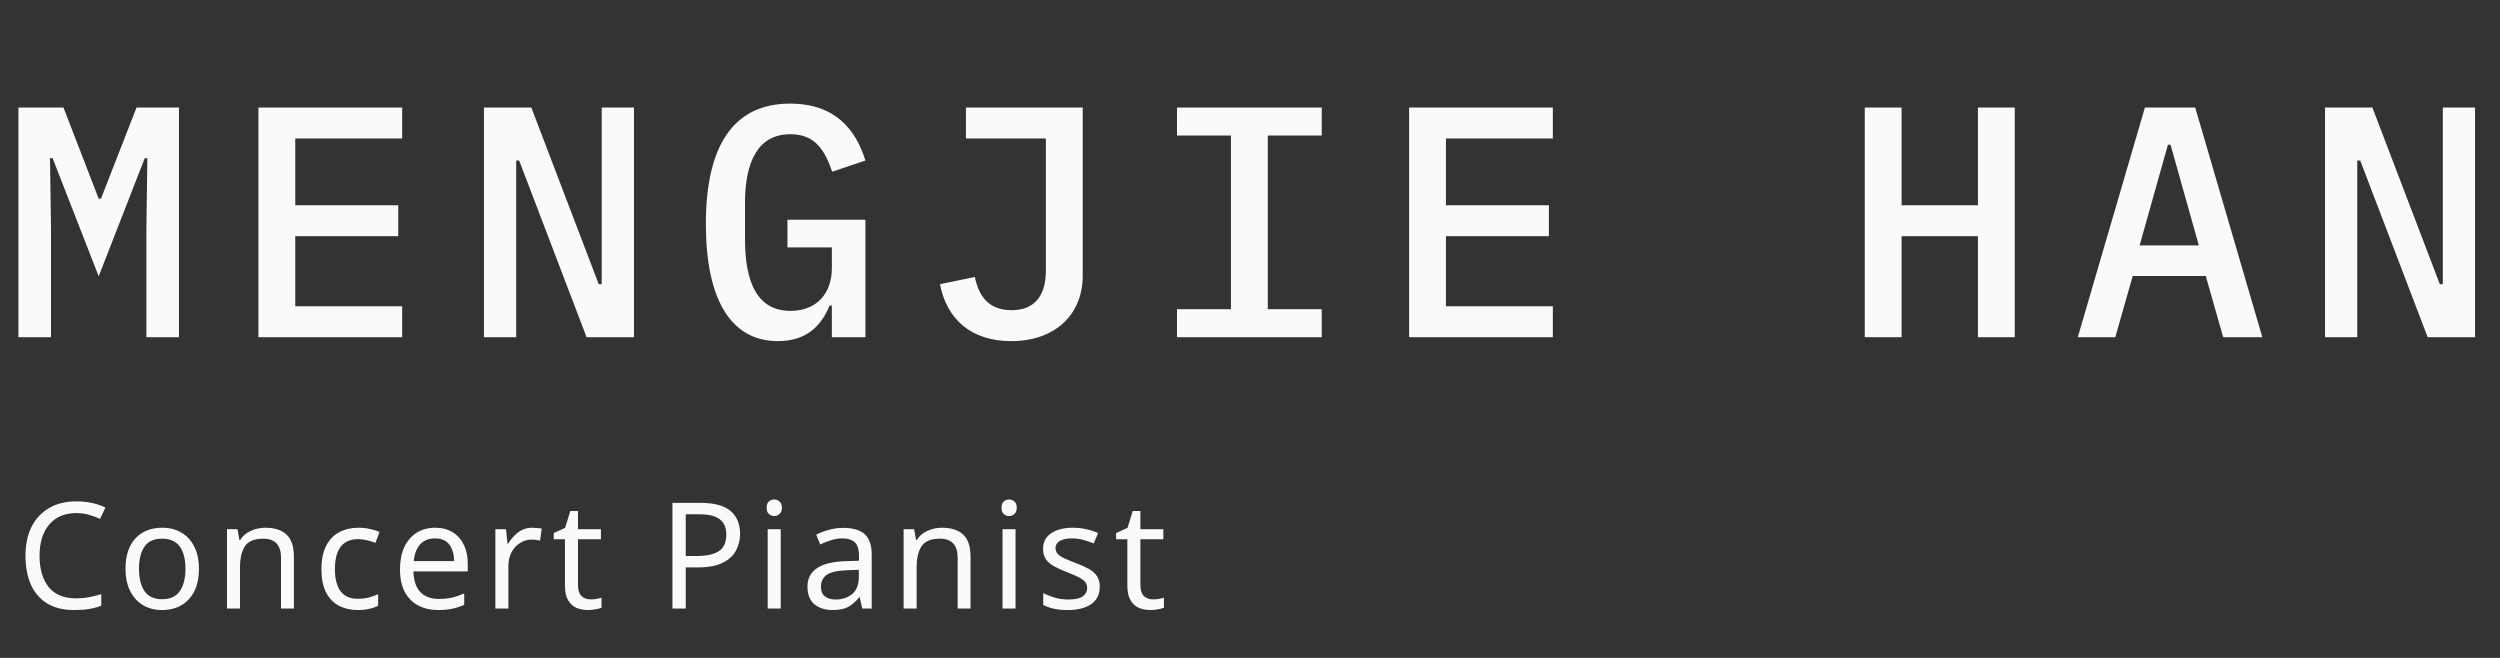 <svg width="304" height="80" viewBox="0 0 304 80" fill="none" xmlns="http://www.w3.org/2000/svg">
<rect x="0" y="0" width="304" height="80" fill="#333333" stroke="none"/>
<path d="M17.8 41V27.64L17.92 19.24H17.6L12 33.6L6.4 19.24H6.08L6.2 27.64V41H2.24V13.08H7.72L12 24.16H12.28L16.6 13.08H21.76V41H17.8ZM48.904 41H31.424V13.08H48.904V16.84H35.904V24.96H48.424V28.72H35.904V37.24H48.904V41ZM71.329 41L63.129 19.52H62.769V41H58.849V13.08H64.609L72.809 34.56H73.169V13.08H77.089V41H71.329ZM101.153 41V37.16H100.873C99.953 39.4 98.273 41.48 94.593 41.48C88.793 41.48 85.833 36.28 85.833 27.24C85.833 17.76 89.153 12.6 96.073 12.6C101.553 12.6 104.073 15.76 105.233 19.52L101.193 20.88C100.353 18.44 99.233 16.32 96.113 16.32C92.233 16.32 90.593 19.56 90.593 24.68V29.12C90.593 34.24 92.033 37.8 96.113 37.8C99.353 37.8 101.153 35.64 101.153 32.6V30.08H95.753V26.72H105.233V41H101.153ZM117.458 13.08H131.658V33.52C131.658 38.36 128.178 41.48 122.978 41.48C118.098 41.48 115.138 38.84 114.298 34.56L118.538 33.68C119.018 35.96 120.178 37.72 123.018 37.72C125.618 37.72 127.178 36.16 127.178 32.92V16.84H117.458V13.08ZM160.722 41H143.122V37.6H149.682V16.48H143.122V13.08H160.722V16.48H154.162V37.6H160.722V41ZM188.826 41H171.346V13.08H188.826V16.84H175.826V24.96H188.346V28.72H175.826V37.24H188.826V41ZM240.515 41V28.72H231.235V41H226.755V13.08H231.235V24.96H240.515V13.08H244.995V41H240.515ZM275.099 41H270.339L268.219 33.56H259.339L257.219 41H252.659L260.819 13.08H266.939L275.099 41ZM267.379 29.84L263.939 17.6H263.619L260.179 29.84H267.379ZM295.204 41L287.004 19.52H286.644V41H282.724V13.08H288.484L296.684 34.56H297.044V13.08H300.964V41H295.204Z" fill="#FAFAF9"/>
<path d="M9.254 62.39C7.874 62.39 6.788 62.852 5.996 63.776C5.204 64.7 4.808 65.966 4.808 67.574C4.808 69.17 5.174 70.436 5.906 71.372C6.65 72.296 7.76 72.758 9.236 72.758C9.8 72.758 10.334 72.71 10.838 72.614C11.342 72.518 11.834 72.398 12.314 72.254V73.658C11.834 73.838 11.336 73.97 10.82 74.054C10.316 74.138 9.71 74.18 9.002 74.18C7.694 74.18 6.602 73.91 5.726 73.37C4.85 72.83 4.19 72.062 3.746 71.066C3.314 70.07 3.098 68.9 3.098 67.556C3.098 66.26 3.332 65.12 3.8 64.136C4.28 63.14 4.982 62.366 5.906 61.814C6.83 61.25 7.952 60.968 9.272 60.968C10.628 60.968 11.81 61.22 12.818 61.724L12.17 63.092C11.774 62.912 11.33 62.75 10.838 62.606C10.358 62.462 9.83 62.39 9.254 62.39ZM24.191 69.158C24.191 70.754 23.783 71.99 22.967 72.866C22.163 73.742 21.071 74.18 19.691 74.18C18.839 74.18 18.077 73.988 17.405 73.604C16.745 73.208 16.223 72.638 15.839 71.894C15.455 71.138 15.263 70.226 15.263 69.158C15.263 67.562 15.665 66.332 16.469 65.468C17.273 64.604 18.365 64.172 19.745 64.172C20.621 64.172 21.389 64.37 22.049 64.766C22.721 65.15 23.243 65.714 23.615 66.458C23.999 67.19 24.191 68.09 24.191 69.158ZM16.901 69.158C16.901 70.298 17.123 71.204 17.567 71.876C18.023 72.536 18.743 72.866 19.727 72.866C20.699 72.866 21.413 72.536 21.869 71.876C22.325 71.204 22.553 70.298 22.553 69.158C22.553 68.018 22.325 67.124 21.869 66.476C21.413 65.828 20.693 65.504 19.709 65.504C18.725 65.504 18.011 65.828 17.567 66.476C17.123 67.124 16.901 68.018 16.901 69.158ZM32.245 64.172C33.398 64.172 34.267 64.454 34.855 65.018C35.444 65.57 35.737 66.47 35.737 67.718V74H34.172V67.826C34.172 66.278 33.452 65.504 32.011 65.504C30.944 65.504 30.206 65.804 29.797 66.404C29.39 67.004 29.186 67.868 29.186 68.996V74H27.602V64.352H28.88L29.113 65.666H29.203C29.515 65.162 29.948 64.79 30.5 64.55C31.052 64.298 31.634 64.172 32.245 64.172ZM43.498 74.18C42.646 74.18 41.884 74.006 41.212 73.658C40.552 73.31 40.03 72.77 39.646 72.038C39.274 71.306 39.088 70.37 39.088 69.23C39.088 68.042 39.286 67.076 39.682 66.332C40.078 65.588 40.612 65.042 41.284 64.694C41.968 64.346 42.742 64.172 43.606 64.172C44.098 64.172 44.572 64.226 45.028 64.334C45.484 64.43 45.856 64.55 46.144 64.694L45.658 66.008C45.37 65.9 45.034 65.798 44.65 65.702C44.266 65.606 43.906 65.558 43.57 65.558C41.674 65.558 40.726 66.776 40.726 69.212C40.726 70.376 40.954 71.27 41.41 71.894C41.878 72.506 42.568 72.812 43.48 72.812C44.008 72.812 44.47 72.758 44.866 72.65C45.274 72.542 45.646 72.41 45.982 72.254V73.658C45.658 73.826 45.298 73.952 44.902 74.036C44.518 74.132 44.05 74.18 43.498 74.18ZM52.903 64.172C53.731 64.172 54.439 64.352 55.027 64.712C55.627 65.072 56.083 65.582 56.395 66.242C56.719 66.89 56.881 67.652 56.881 68.528V69.482H50.275C50.299 70.574 50.575 71.408 51.103 71.984C51.643 72.548 52.393 72.83 53.353 72.83C53.965 72.83 54.505 72.776 54.973 72.668C55.453 72.548 55.945 72.38 56.449 72.164V73.55C55.957 73.766 55.471 73.922 54.991 74.018C54.511 74.126 53.941 74.18 53.281 74.18C52.369 74.18 51.559 73.994 50.851 73.622C50.155 73.25 49.609 72.698 49.213 71.966C48.829 71.222 48.637 70.316 48.637 69.248C48.637 68.192 48.811 67.286 49.159 66.53C49.519 65.774 50.017 65.192 50.653 64.784C51.301 64.376 52.051 64.172 52.903 64.172ZM52.885 65.468C52.129 65.468 51.529 65.714 51.085 66.206C50.653 66.686 50.395 67.358 50.311 68.222H55.225C55.213 67.406 55.021 66.746 54.649 66.242C54.277 65.726 53.689 65.468 52.885 65.468ZM64.737 64.172C64.917 64.172 65.109 64.184 65.313 64.208C65.529 64.22 65.715 64.244 65.871 64.28L65.673 65.738C65.517 65.702 65.343 65.672 65.151 65.648C64.971 65.624 64.797 65.612 64.629 65.612C64.137 65.612 63.675 65.75 63.243 66.026C62.811 66.29 62.463 66.668 62.199 67.16C61.947 67.64 61.821 68.204 61.821 68.852V74H60.237V64.352H61.533L61.713 66.116H61.785C62.097 65.588 62.499 65.132 62.991 64.748C63.483 64.364 64.065 64.172 64.737 64.172ZM71.795 72.884C72.035 72.884 72.281 72.866 72.533 72.83C72.785 72.782 72.989 72.734 73.145 72.686V73.892C72.977 73.976 72.737 74.042 72.425 74.09C72.113 74.15 71.813 74.18 71.525 74.18C71.021 74.18 70.553 74.096 70.121 73.928C69.701 73.748 69.359 73.442 69.095 73.01C68.831 72.578 68.699 71.972 68.699 71.192V65.576H67.331V64.82L68.717 64.19L69.347 62.138H70.283V64.352H73.073V65.576H70.283V71.156C70.283 71.744 70.421 72.182 70.697 72.47C70.985 72.746 71.351 72.884 71.795 72.884ZM85.17 61.148C86.85 61.148 88.074 61.478 88.842 62.138C89.61 62.798 89.994 63.728 89.994 64.928C89.994 65.636 89.832 66.302 89.508 66.926C89.196 67.538 88.662 68.036 87.906 68.42C87.162 68.804 86.148 68.996 84.864 68.996H83.388V74H81.768V61.148H85.17ZM85.026 62.534H83.388V67.61H84.684C85.908 67.61 86.82 67.412 87.42 67.016C88.02 66.62 88.32 65.948 88.32 65C88.32 64.172 88.056 63.554 87.528 63.146C87 62.738 86.166 62.534 85.026 62.534ZM94.161 60.734C94.401 60.734 94.611 60.818 94.791 60.986C94.983 61.142 95.079 61.394 95.079 61.742C95.079 62.078 94.983 62.33 94.791 62.498C94.611 62.666 94.401 62.75 94.161 62.75C93.897 62.75 93.675 62.666 93.495 62.498C93.315 62.33 93.225 62.078 93.225 61.742C93.225 61.394 93.315 61.142 93.495 60.986C93.675 60.818 93.897 60.734 94.161 60.734ZM94.935 64.352V74H93.351V64.352H94.935ZM102.545 64.19C103.721 64.19 104.591 64.448 105.155 64.964C105.719 65.48 106.001 66.302 106.001 67.43V74H104.849L104.543 72.632H104.471C104.051 73.16 103.607 73.55 103.139 73.802C102.683 74.054 102.047 74.18 101.231 74.18C100.355 74.18 99.629 73.952 99.053 73.496C98.477 73.028 98.189 72.302 98.189 71.318C98.189 70.358 98.567 69.62 99.323 69.104C100.079 68.576 101.243 68.288 102.815 68.24L104.453 68.186V67.61C104.453 66.806 104.279 66.248 103.931 65.936C103.583 65.624 103.091 65.468 102.455 65.468C101.951 65.468 101.471 65.546 101.015 65.702C100.559 65.846 100.133 66.014 99.737 66.206L99.251 65.018C99.671 64.79 100.169 64.598 100.745 64.442C101.321 64.274 101.921 64.19 102.545 64.19ZM103.013 69.338C101.813 69.386 100.979 69.578 100.511 69.914C100.055 70.25 99.827 70.724 99.827 71.336C99.827 71.876 99.989 72.272 100.313 72.524C100.649 72.776 101.075 72.902 101.591 72.902C102.407 72.902 103.085 72.68 103.625 72.236C104.165 71.78 104.435 71.084 104.435 70.148V69.284L103.013 69.338ZM114.525 64.172C115.677 64.172 116.547 64.454 117.135 65.018C117.723 65.57 118.017 66.47 118.017 67.718V74H116.451V67.826C116.451 66.278 115.731 65.504 114.291 65.504C113.223 65.504 112.485 65.804 112.077 66.404C111.669 67.004 111.465 67.868 111.465 68.996V74H109.881V64.352H111.159L111.393 65.666H111.483C111.795 65.162 112.227 64.79 112.779 64.55C113.331 64.298 113.913 64.172 114.525 64.172ZM122.718 60.734C122.958 60.734 123.168 60.818 123.348 60.986C123.54 61.142 123.636 61.394 123.636 61.742C123.636 62.078 123.54 62.33 123.348 62.498C123.168 62.666 122.958 62.75 122.718 62.75C122.454 62.75 122.232 62.666 122.052 62.498C121.872 62.33 121.782 62.078 121.782 61.742C121.782 61.394 121.872 61.142 122.052 60.986C122.232 60.818 122.454 60.734 122.718 60.734ZM123.492 64.352V74H121.908V64.352H123.492ZM133.731 71.336C133.731 72.272 133.383 72.98 132.687 73.46C131.991 73.94 131.055 74.18 129.879 74.18C129.207 74.18 128.625 74.126 128.133 74.018C127.653 73.91 127.227 73.76 126.855 73.568V72.128C127.239 72.32 127.701 72.5 128.241 72.668C128.793 72.824 129.351 72.902 129.915 72.902C130.719 72.902 131.301 72.776 131.661 72.524C132.021 72.26 132.201 71.912 132.201 71.48C132.201 71.24 132.135 71.024 132.003 70.832C131.871 70.64 131.631 70.448 131.283 70.256C130.947 70.064 130.461 69.848 129.825 69.608C129.201 69.368 128.667 69.128 128.223 68.888C127.779 68.648 127.437 68.36 127.197 68.024C126.957 67.688 126.837 67.256 126.837 66.728C126.837 65.912 127.167 65.282 127.827 64.838C128.499 64.394 129.375 64.172 130.455 64.172C131.043 64.172 131.589 64.232 132.093 64.352C132.609 64.46 133.089 64.616 133.533 64.82L132.993 66.08C132.585 65.912 132.159 65.768 131.715 65.648C131.271 65.528 130.815 65.468 130.347 65.468C129.699 65.468 129.201 65.576 128.853 65.792C128.517 65.996 128.349 66.278 128.349 66.638C128.349 66.902 128.427 67.13 128.583 67.322C128.739 67.502 128.997 67.682 129.357 67.862C129.729 68.03 130.221 68.234 130.833 68.474C131.445 68.702 131.967 68.936 132.399 69.176C132.831 69.416 133.161 69.71 133.389 70.058C133.617 70.394 133.731 70.82 133.731 71.336ZM140.184 72.884C140.424 72.884 140.67 72.866 140.922 72.83C141.174 72.782 141.378 72.734 141.534 72.686V73.892C141.366 73.976 141.126 74.042 140.814 74.09C140.502 74.15 140.202 74.18 139.914 74.18C139.41 74.18 138.942 74.096 138.51 73.928C138.09 73.748 137.748 73.442 137.484 73.01C137.22 72.578 137.088 71.972 137.088 71.192V65.576H135.72V64.82L137.106 64.19L137.736 62.138H138.672V64.352H141.462V65.576H138.672V71.156C138.672 71.744 138.81 72.182 139.086 72.47C139.374 72.746 139.74 72.884 140.184 72.884Z" fill="#FAFAF9"/>
</svg>
